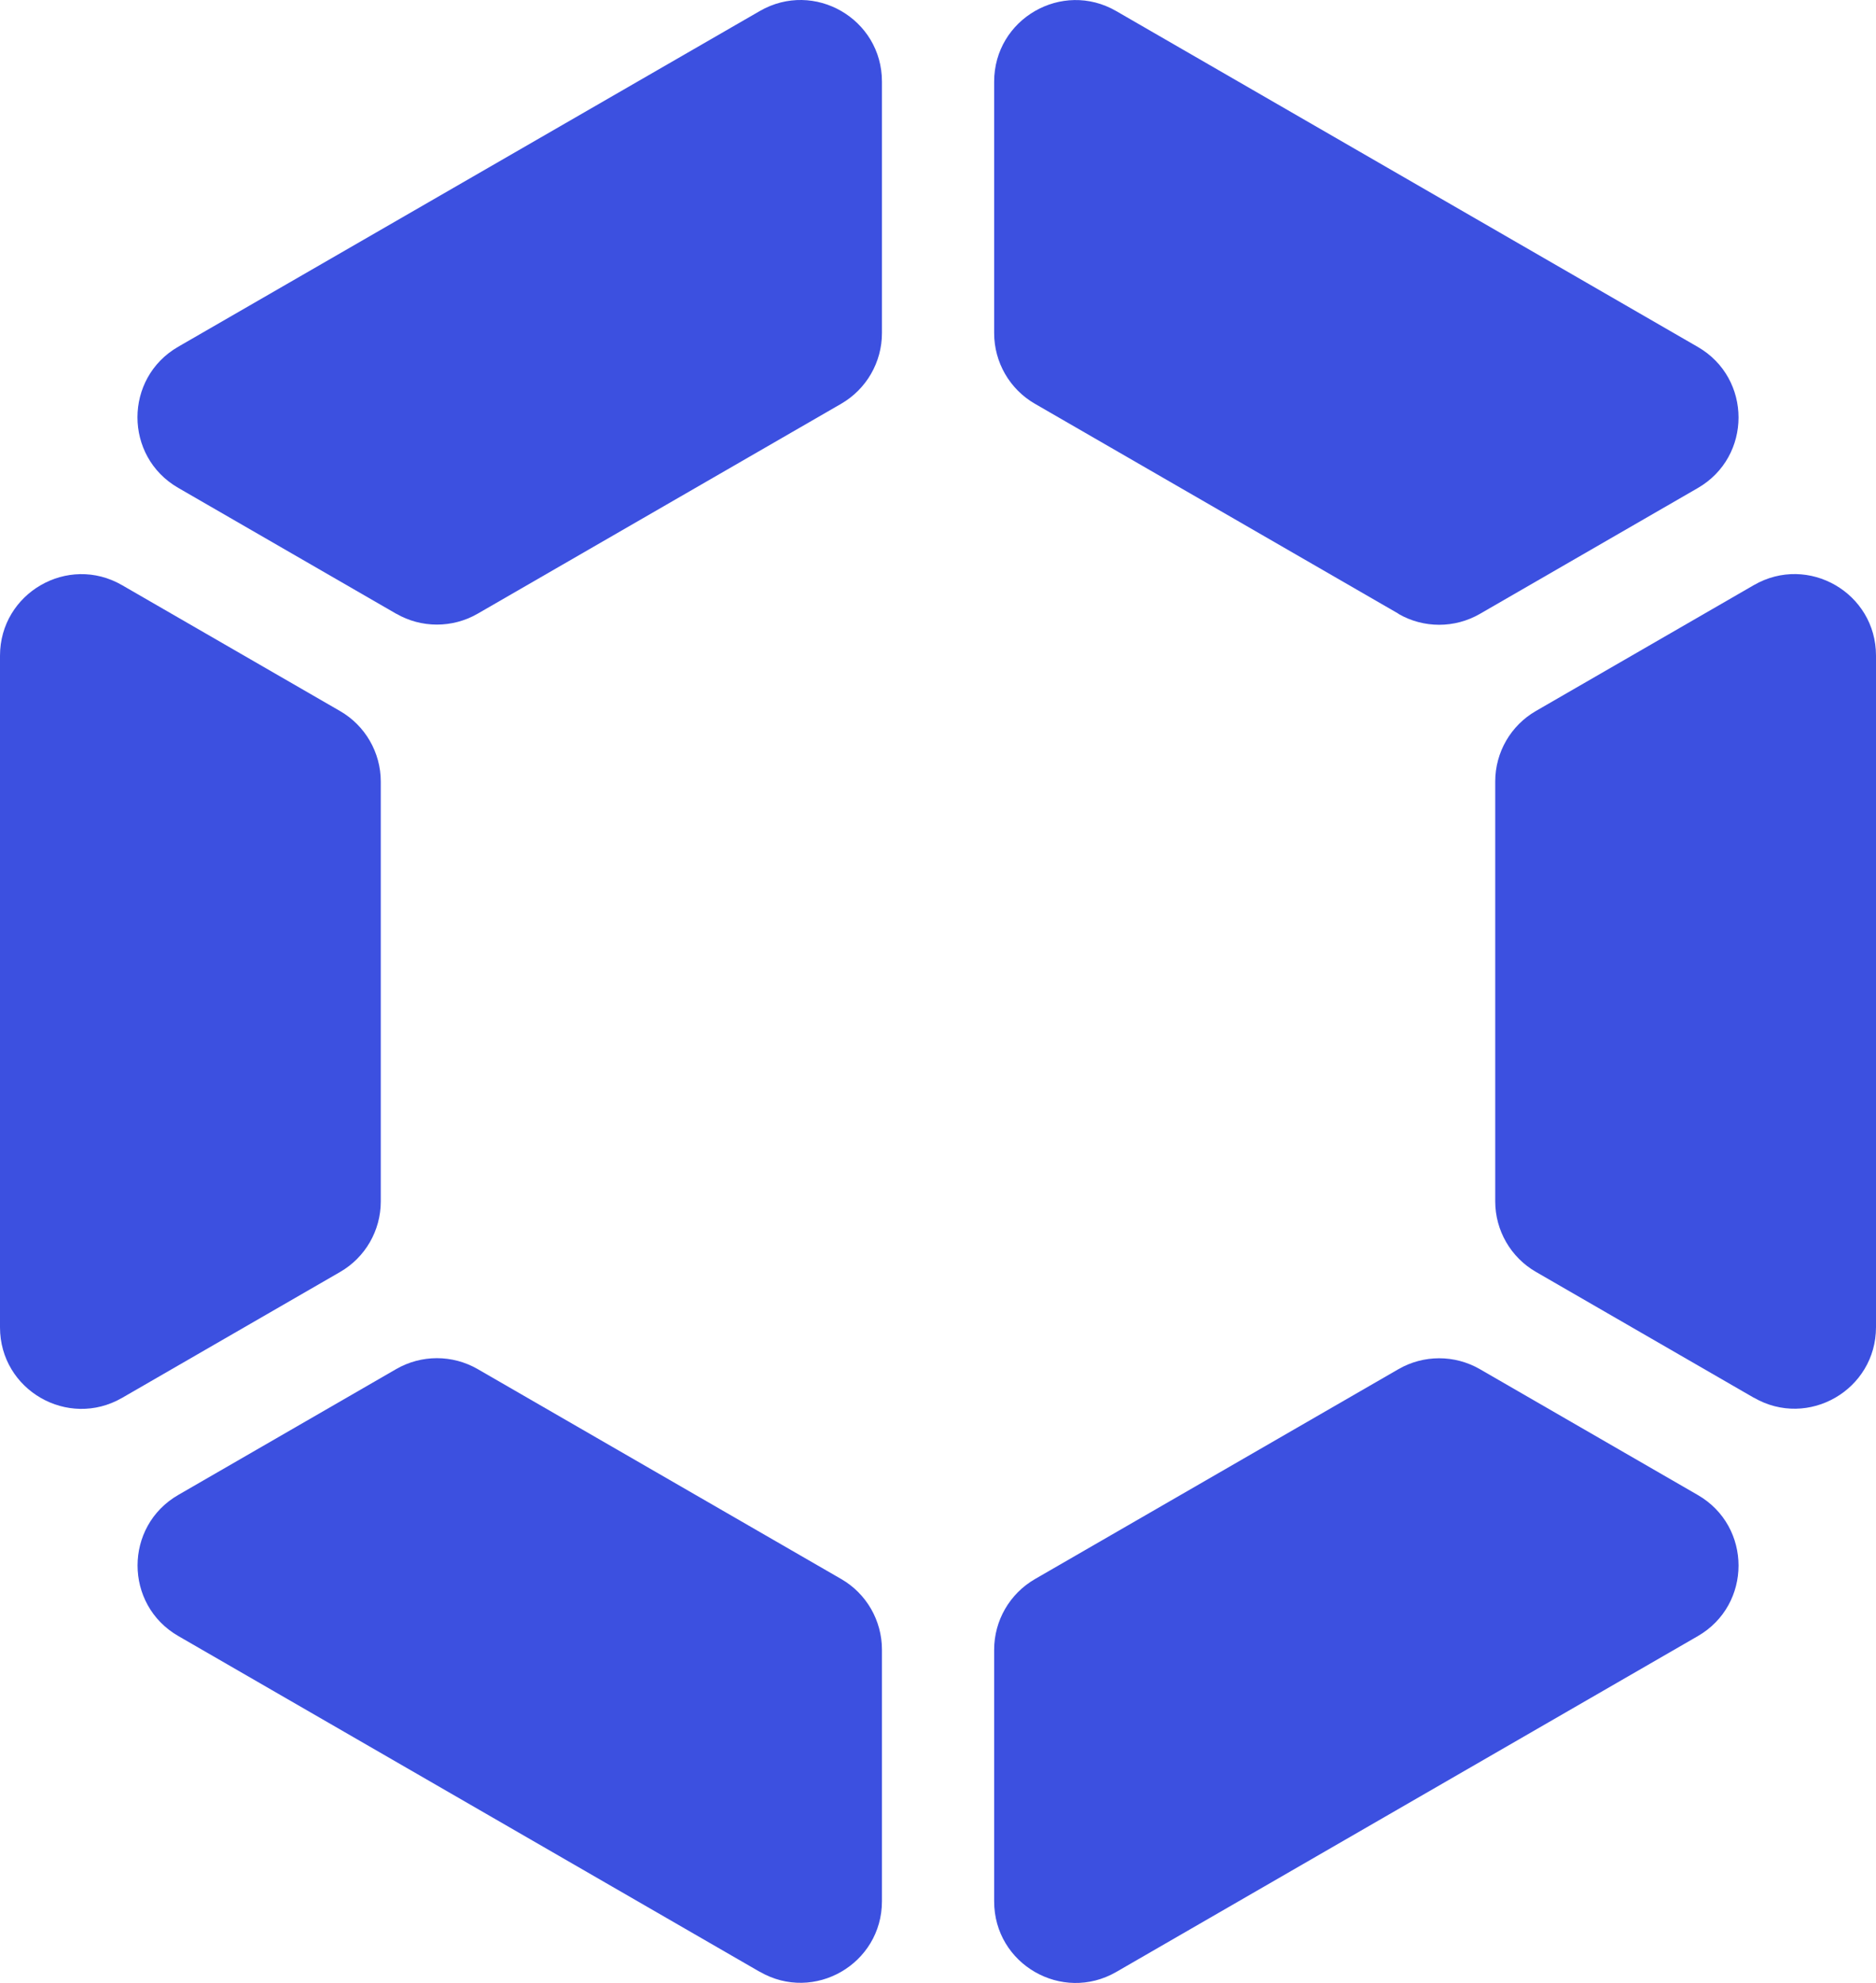 <?xml version="1.0" encoding="UTF-8"?>
<svg id="Layer_2" data-name="Layer 2" xmlns="http://www.w3.org/2000/svg" viewBox="0 0 204.12 215.7">
  <defs>
    <style>
      .cls-1 {
        fill: #3c50e0;
      }
    </style>
  </defs>
  <g id="Layer_1-2" data-name="Layer 1">
    <g>
      <path class="cls-1" d="M190.83,152.05l-23.71-13.69c-2.74-1.58-4.43-4.51-4.43-7.67v-45.68c0-3.17,1.69-6.09,4.43-7.67l23.71-13.69c5.91-3.41,13.29.85,13.29,7.67v73.05c0,6.82-7.39,11.09-13.29,7.67Z"/>
      <path class="cls-1" d="M43.1,66.76l-23.71-13.69c-5.91-3.41-5.91-11.94,0-15.35L82.67,1.2c5.91-3.41,13.29.85,13.29,7.67v27.37c0,3.17-1.69,6.09-4.43,7.68l-39.56,22.84c-2.74,1.58-6.12,1.58-8.86,0Z"/>
      <path class="cls-1" d="M152.16,66.76l-39.56-22.84c-2.74-1.58-4.43-4.51-4.43-7.68V8.88c0-6.82,7.39-11.09,13.29-7.67l63.27,36.53c5.91,3.41,5.91,11.94,0,15.35l-23.71,13.69c-2.74,1.58-6.12,1.58-8.86,0Z"/>
      <path class="cls-1" d="M82.67,214.5l-63.27-36.53c-5.91-3.41-5.91-11.94,0-15.35l23.71-13.69c2.74-1.58,6.12-1.58,8.86,0l39.56,22.84c2.74,1.58,4.43,4.51,4.43,7.68v27.37c0,6.82-7.39,11.09-13.29,7.67Z"/>
      <path class="cls-1" d="M108.17,206.83v-27.37c0-3.17,1.69-6.09,4.43-7.68l39.56-22.84c2.74-1.58,6.12-1.58,8.86,0l23.71,13.69c5.91,3.41,5.91,11.94,0,15.35l-63.27,36.53c-5.91,3.41-13.29-.85-13.29-7.67Z"/>
      <path class="cls-1" d="M0,144.38v-73.05c0-6.82,7.39-11.09,13.29-7.67l23.71,13.69c2.74,1.58,4.43,4.51,4.43,7.67v45.68c0,3.17-1.69,6.09-4.43,7.67l-23.71,13.69c-5.91,3.41-13.29-.85-13.29-7.67Z"/>
    </g>
  </g>
</svg>